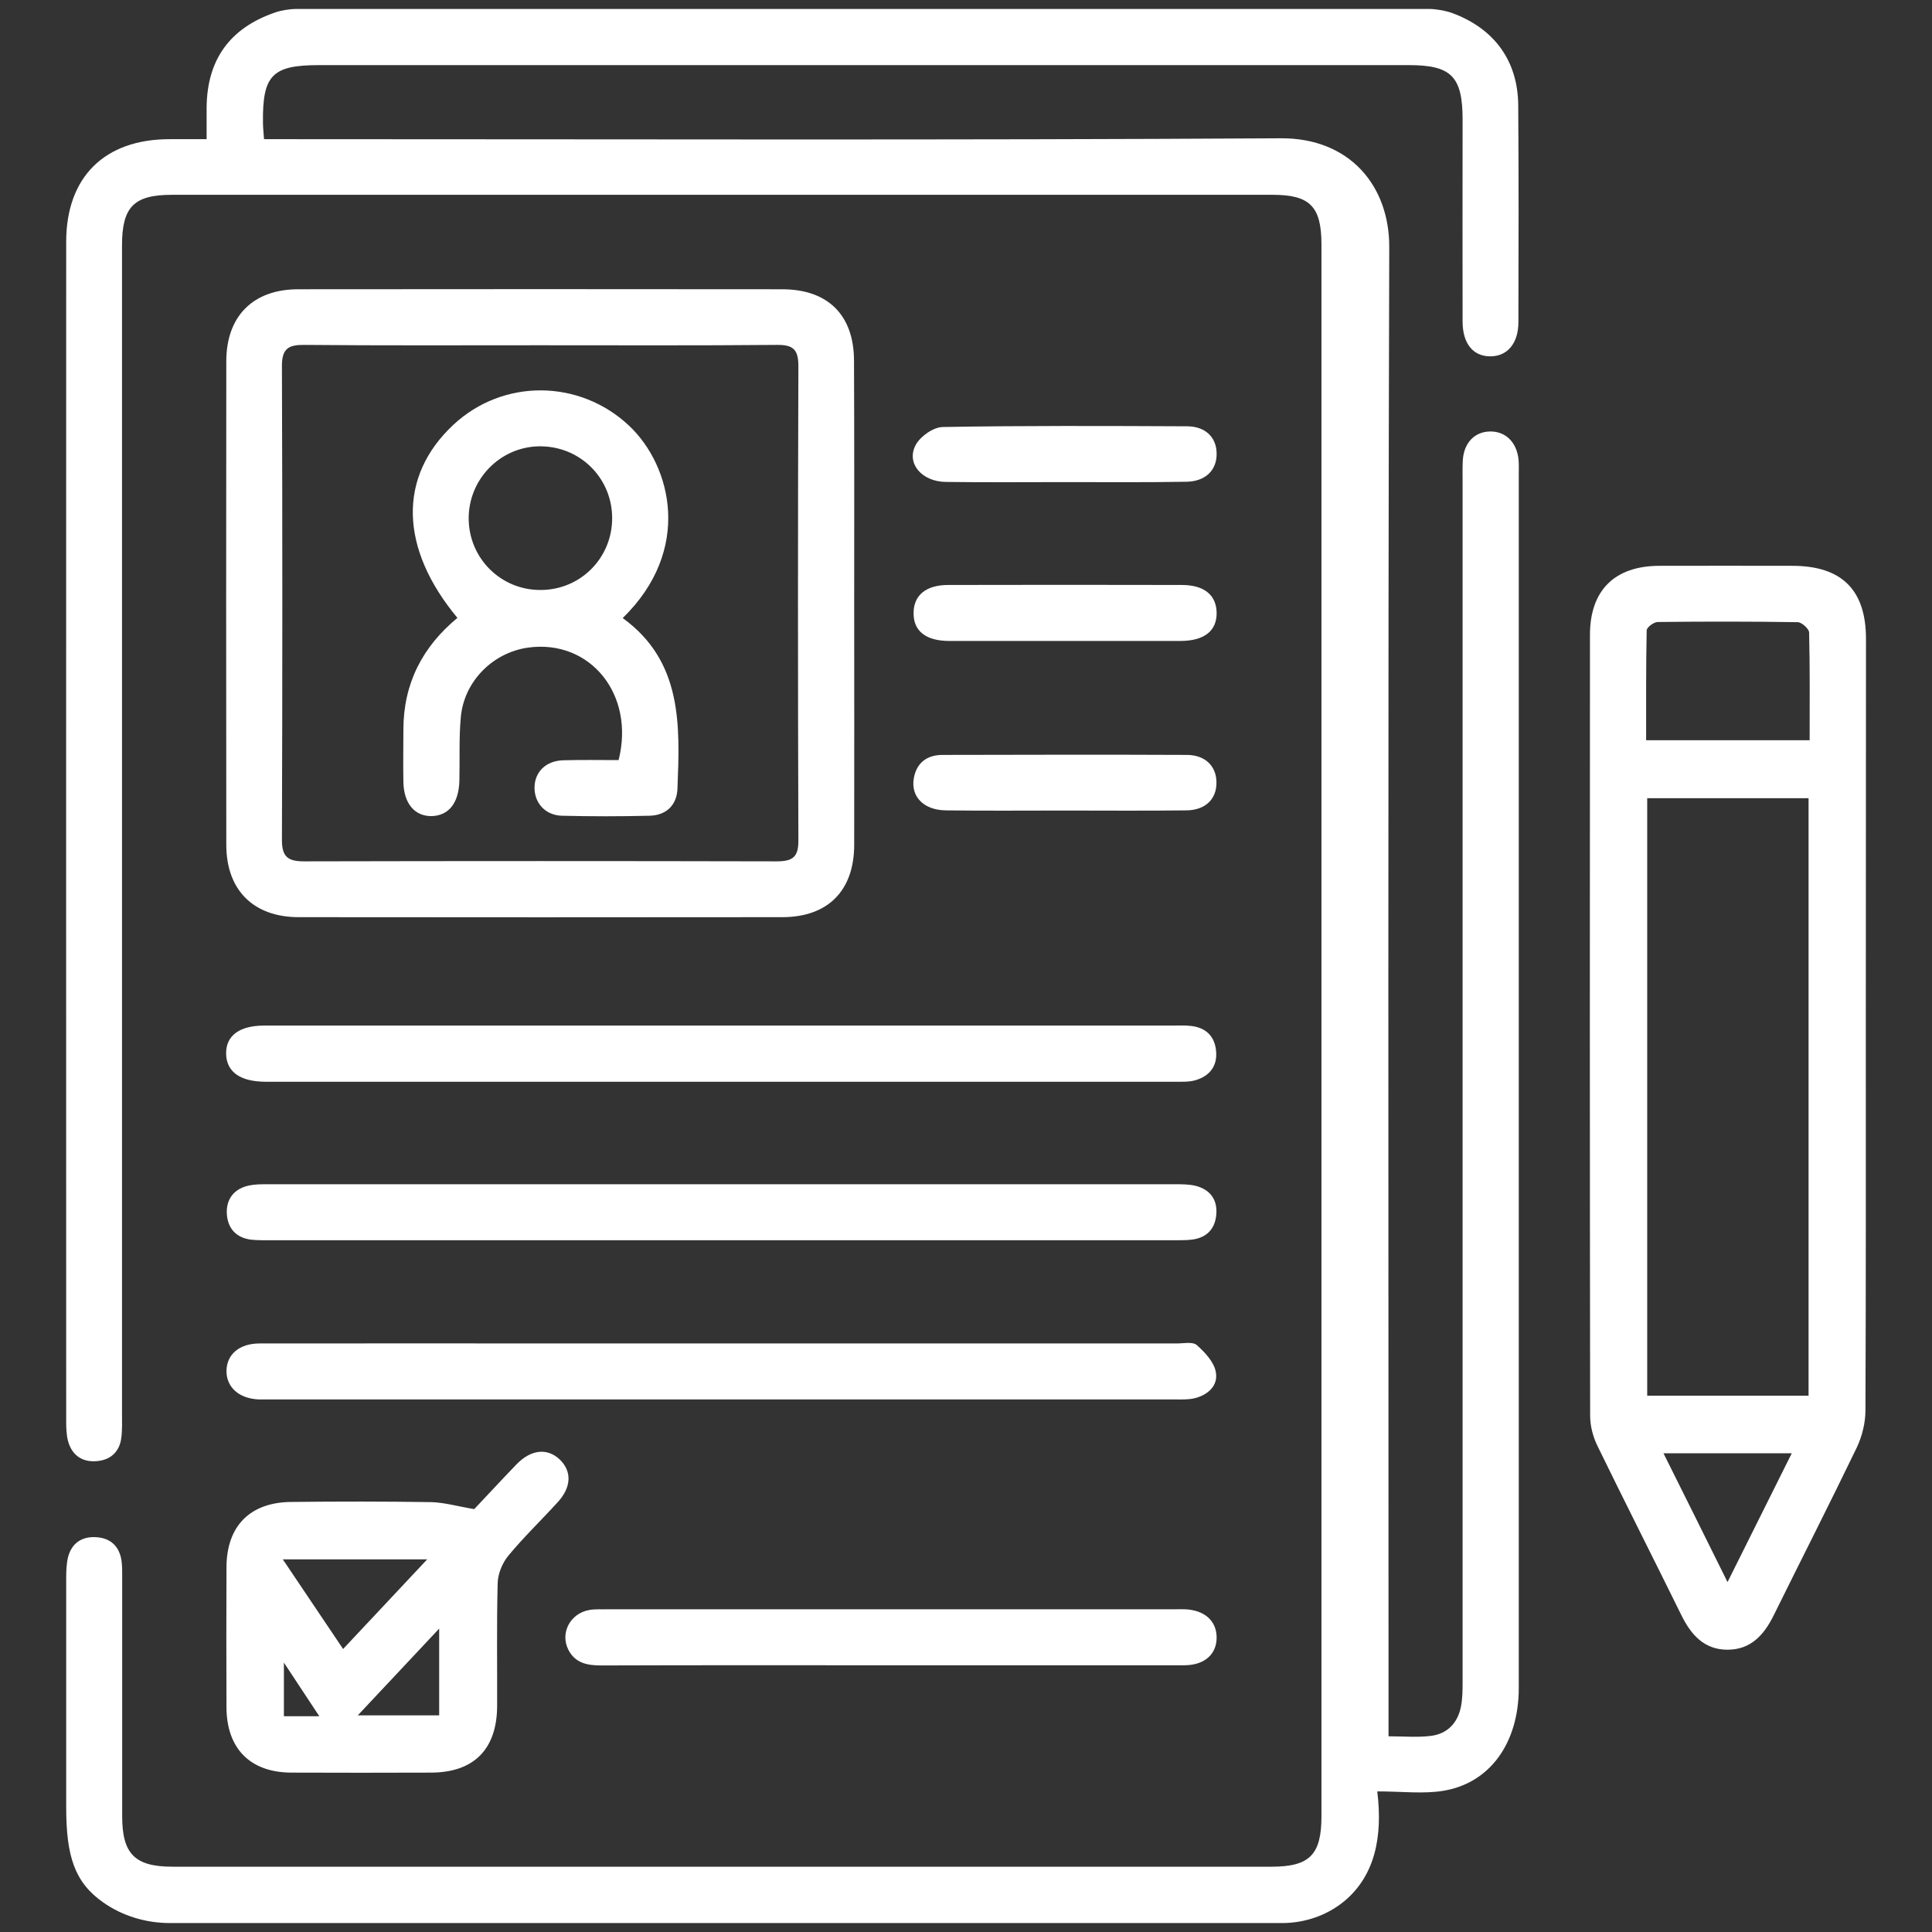 <svg xmlns="http://www.w3.org/2000/svg" xmlns:xlink="http://www.w3.org/1999/xlink" id="Layer_1" x="0px" y="0px" viewBox="0 0 1080 1080" style="enable-background:new 0 0 1080 1080;" xml:space="preserve"><rect x="0" y="0" width="1080" height="1080" fill="#333333" stroke="none"/><style type="text/css">	.st0{display:none;}	.st1{display:inline;fill:#FFFFFF;}	.st2{fill:#FFFFFF;}</style><g id="taxation" class="st0">	<path class="st1" d="M1076,996.9c0,12.2-9.8,22.3-22.1,22.3c-0.1,0-0.2,0-0.3,0c-197.9-0.2-395.9-0.1-593.8-0.2  c-18,0-22.7-4.7-22.7-23.1c0-88.9,0-177.7,0-266.6c0-3.8-0.8-8.8,1.2-11.2c3.9-4.6,9-9.9,14.5-11c7.3-1.5,13.3,3.6,14.9,11.5  c0.9,4.4,0.8,9,0.8,13.5c0,80.5,0,161,0,241.5c0,4.1,0,8.3,0,13.2h576.1c0-4,0-7.8,0-11.5c0-234.2,0-468.3,0-702.5  c0-40.2-23.4-63.9-63.4-63.9c-173.9,0-347.8,0-521.7,0c-3.3,0-6.7,0.3-12.1,0.6c20.7,24.4,21.2,52,21.1,80.2  c-0.3,117.1-0.1,234.2-0.2,351.3c0,4.5,0.1,9.1-0.7,13.5c-1.5,7.9-6.9,11.9-14.8,12c-8,0.1-13.3-4-15-11.8c-0.9-4-0.8-8.3-0.8-12.5  c0-72.5,0-145,0-217.4c0-4.1,0-8.3,0-13.8c-4.5,0-8.2,0-11.9,0c-62.4,0-124.8,0-187.1,0c-55.8,0-94.1-38.1-94.2-93.6  c-0.1-22.7,0-45.3,0-68c0-8.6,3.5-16.2,12.2-16.9c5.4-0.5,12,3.4,16.7,7.1c2.4,1.9,2.3,7.7,2.4,11.8c0.2,23.7-0.3,47.4,0.2,71.1  c0.6,30,23.2,54.3,52.2,57c28.5,2.7,55.2-15.9,61-44.3c2.5-12.4,1.1-25.7,1.8-38.5c1-17.7,0-35.8,3.8-52.9  c7.9-35.7,39.3-61.4,75.6-65.2c6.9-0.7,13.9-1,20.9-1c115.7-0.1,231.4,0,347.1,0c4.1,0,8.3,0,14,0c0-14.6,0-28.4,0-42.2  c0-10.1-0.1-20.2,0-30.3c0.1-7.9-3.6-11.6-11.4-11.4c-2.1,0.1-4.2,0-6.3,0c-180.5,0-361,0-541.5,0c-16.4,0-17.3,0.9-17.3,16.9  c0,20.9,0.1,41.8-0.1,62.7c-0.1,11.6-5.9,18.3-15.4,18.3c-9.6,0-15.7-6.7-15.8-18.1c-0.2-23.7-0.4-47.4,0-71.1  c0.4-23.6,16.9-39.8,40.6-40c29.6-0.3,59.2-0.1,88.9-0.1c154,0,308,0,462.1,0c33,0,47.5,14.6,47.5,48c0,21.9,0,43.8,0,67.3  c4.7,0,8.7,0,12.7,0c60.6,0,121.3,0,181.9,0c53,0,83.6,23.6,97.2,75c0,0,0,0,0,0c0.6,2.1,1.2,4.1,1.2,6.2V996.9z M301,378.9  c46.9,0,91.2,0,135.6,0c0-39.8,1-78.8-0.3-117.8c-1-28.9-25.4-50.4-54.6-51.5c-29.1-1.1-54.6,18.7-58.6,47.1  c-1.9,13-1.6,26.4-1.4,39.6C322.2,325.2,322.7,354.1,301,378.9z"></path>	<path class="st1" d="M5.5,619c0-12.1,9.8-22,21.9-21.8c0.1,0,0.2,0,0.3,0c25.1,0.5,50.2-0.4,75.2,0.6c5.4,0.2,12.5,4.9,15.3,9.7  c2.2,3.7,0.4,12-2.6,15.7c-2.8,3.5-9.7,5.1-14.8,5.3c-20.8,0.6-41.7,0.2-63.2,0.2v45.9h205.1v-45.9c-5.3,0-10.7,0-16.1,0  c-16.8,0-33.6,0.2-50.4-0.1c-7.3-0.1-13.8-5.1-15.6-12.2c-2.2-9.1,3.8-18.4,13.4-18.6c28.9-0.5,57.8-0.6,86.7,0  c9.3,0.2,14,7.5,14.1,18.8c0.2,19.1,0,38.2,0,58.3c4.5,0.2,8.2,0.6,11.9,0.6c21.9,0.1,43.9-0.1,65.8,0.1  c13.9,0.1,19.2,5.3,19.3,18.8c0.1,49.8,0.1,99.6,0,149.5c0,13.6-5.5,19-19,19c-25.4,0.1-50.8,0-77.1,0v46.5c10,0,20.2,0,30.5,0  c19.3,0.1,23.6,4.2,23.6,23.1c0,22.3,0.1,44.6,0,66.9c-0.1,14.2-5.4,19.7-19.5,19.7c-76.6,0.1-153.3,0.1-229.9,0  c-13.9,0-19.3-5.7-19.5-19.9c-0.2-15.3,0-30.7-0.1-46c0-3.7,0-7.5,0-12.4c-11.4,0-21.4-0.5-31.4,0.1c-0.1,0-0.2,0-0.3,0  c-12.9,0.7-23.6-9.7-23.6-22.5v-66c0-11.9,9.9-21.6,21.8-21.1c0.1,0,0.2,0,0.3,0c12.5,0.6,25,0.1,37.5,0.1c12.3,0,24.7,0,36.9,0  V706.8c-24.9,0-48.8-0.3-72.8,0.2c-0.1,0-0.2,0-0.3,0C16,707.2,5.5,696.6,5.5,683.7V619z M339.9,753.2c0-15.6,0-30.3,0-45.6  c-68.6,0-136.5,0-204.9,0c0,15.5,0,30.3,0,45.6C203.3,753.2,271,753.2,339.9,753.2z M92.3,987c69.5,0,137.5,0,205.6,0  c0-15.6,0-30.4,0-46.3c-4.4,0-8.1,0-11.9,0c-26.8,0-53.6,0-80.4,0c-34.4,0-68.9,0-103.3,0c-4.7,0-10.2-1.2-10,6.7  C92.5,960.3,92.3,973.1,92.3,987z M243,863.7c-69.4,0-137.5,0-205.3,0c0,15.6,0,30.4,0,44.8c68.9,0,137,0,205.3,0  C243,893.1,243,878.6,243,863.7z M339.9,831c0-15.7,0-30.2,0-45.2c-68.6,0-136.6,0-204.8,0c0,15.4,0,30.2,0,45.2  C203.7,831,271.5,831,339.9,831z"></path>	<path class="st1" d="M756.2,694.6c-120.2-0.5-217.4-98.1-217.2-217.9c0.2-120,97.7-217,217.9-216.8  c120.7,0.2,217.6,97.8,216.9,218.6C973.1,598.1,875.5,695.1,756.2,694.6z M757,663.3c102.9-0.4,185.6-83.7,185.4-186.6  c-0.2-103-83.2-185.7-186.3-185.5c-102.9,0.3-186,83.6-185.8,186.3C570.7,580,654.7,663.7,757,663.3z"></path>	<path class="st1" d="M756,775c-64.4,0-128.9,0-193.3,0c-3.1,0-6.3,0.2-9.4-0.2c-8.9-1.2-13.9-6.9-14-15.5  c-0.1-8.2,4.9-13.6,13.1-15.3c3.4-0.7,6.9-0.4,10.4-0.4c129.2,0,258.4,0,387.6,0c3.5,0,7.1-0.4,10.4,0.4c8.4,2,13.5,7.3,12.8,16.4  c-0.6,8.5-5.7,13.1-14,14.3c-3.1,0.4-6.3,0.2-9.4,0.2C885.5,775,820.8,775,756,775z"></path>	<path class="st1" d="M756.2,846c-64.4,0-128.9,0-193.3,0c-3.5,0-7,0.3-10.4-0.3c-8.2-1.6-13.1-7-13.1-15.2  c-0.1-8.2,4.7-13.7,12.9-15.4c3-0.6,6.2-0.4,9.4-0.4c129.9,0,259.8,0,389.7,0c3.1,0,6.4-0.3,9.4,0.3c8,1.8,13,6.7,13,15.2  c0.1,8.6-4.8,13.6-12.8,15.4c-3.3,0.7-6.9,0.4-10.4,0.4C885.7,846,820.9,846,756.2,846z"></path>	<path class="st1" d="M702.7,917c-47,0-94,0-140.9,0c-3.1,0-6.3,0.3-9.4-0.3c-8.2-1.7-13.1-7.1-13.1-15.3c0-8.6,5-14.2,13.9-15.6  c2.4-0.4,4.9-0.2,7.3-0.2c95,0,190,0,285,0c2.4,0,4.9-0.2,7.3,0.2c8.7,1.3,13.9,6.4,14,15.3c0.1,9-5.2,14.1-13.8,15.6  c-3,0.5-6.2,0.2-9.4,0.2C796.7,917,749.7,917,702.7,917z"></path>	<path class="st1" d="M685.5,352.4c29.4,0.4,53.4,29.1,51,61c-2.2,29.8-22.7,52.8-48.2,54.3c-35.1,2-62.3-32.7-54.6-69.7  C639.4,370.4,660.3,352,685.5,352.4z M664,407.8c0,17,9.3,28.8,20.9,28.5c11.5-0.3,20.8-12.8,20.2-27.2c-0.1-2.8-0.6-5.6-1.4-8.2  c-2.9-9.1-7.9-16.6-18.6-17c-10.7-0.4-16.2,6.7-19.4,15.9C664.7,403,664.3,406.5,664,407.8z"></path>	<path class="st1" d="M776.8,544.2c0-33.2,24.1-59,54.1-57.8c26.6,1,47.8,24.5,49.7,55c2.1,34.5-24.6,62.7-56.8,60.2  C797.6,599.5,776.9,574.2,776.8,544.2z M808.2,543.5c0.1,15.3,8.9,26.7,20.2,26.9c11.3,0.2,20.5-10.9,20.8-25.4  c0.1-2.4-0.3-4.9-0.8-7.2c-2.2-11.7-10.2-19.8-19.5-19.9c-9.5-0.2-18.4,8.6-20.4,20.4C808.3,540.1,808.3,542.3,808.2,543.5z"></path>	<path class="st1" d="M815.2,377.2c-1.2,3.5-2.1,6.8-3.4,10c-26.2,62.6-52.4,125.1-78.7,187.6c-5.1,12.1-13.2,16.5-22.3,12.4  c-9.2-4.1-11.6-12.3-6.7-23.9c26.5-63.2,52.8-126.5,79.9-189.4c2.3-5.3,9.3-10.3,15-11.9c3.6-1,9.4,4.2,13.5,7.5  C814.1,370.9,814.3,374.4,815.2,377.2z"></path></g><g id="accounting" class="st0">	<path class="st1" d="M436.3,5c8.4,0,16.2,5,19.3,12.9c0.5,1.2,0.8,2.5,1,3.8c1.1,9.3-6.7,14.6-18.6,14.7c-39,0.1-78,0-117,0  c-25.4,0-37.2,11.6-37.2,36.9c0,92.6,0,185.3,0,277.9c0,3.4,0,6.8,0,11.3c5.6-0.4,10-0.8,14.5-1.1c64.7-3.7,128.7-0.6,191.4,17.8  c2.3,0.7,4.8,1.1,6.9,2.2c8.2,4.6,14.7,3.1,22.5-2.4c15-10.3,69.6-9.6,85.2-0.3c17.4,10.4,25.9,30.9,21,50.4  c-4.9,19.1-21.4,32.7-41.5,34.1c-17.8,1.2-17.8,1.2-17.8,18.8c0,13.8,0,27.7,0,42.9c5.6,0,10-0.1,14.4,0c26.6,0.7,46,19.8,46,45.3  c0.1,25.6-18.9,44.6-45.7,45.6c-8,0.3-16-0.1-24,0.2c-17.6,0.5-34.9-0.1-49.8-16.8c0,13.1,0,23,0,32.9c0,9.6,0,19.2,0,30.2  c26.8-22.7,57.1-16.4,85.8-13c21.8,2.6,35.5,25.4,33.5,48.5c-1.9,21.5-20.2,39.2-42.3,40.5c-5.5,0.3-11.1,0-17.2,0v31.4  c5.4,0,10.2-0.1,15,0c23.7,0.6,43,18.5,44.6,41.4c1.8,24.9-14,45.1-38.4,49.1c-1.4,0.2-2.8,0.9-4.1,0.6  c-31.9-7.2-53.4,16.3-78,25.6v63.2c5.4,0.3,9,0.8,12.7,0.8c144.9,0,289.8,0,434.6,0c24.9,0,36.6-11.6,36.6-36.2  c0-55.7,0-111.4,0-167.2c0-3.1-0.3-6.3,0.2-9.4c1.5-8.6,6.5-13.9,15.6-13.8c9,0.1,14,5.3,15.4,14c0.5,3.1,0.2,6.3,0.2,9.4  c0,55,0,110.1,0,165.1c0,44.8-24.9,69.7-69.9,69.8c-87.4,0.1-174.8,0-262.2,0c-56.1,0-112.1,0-168.2,0c-4.1,0-8.2,0-13.2,0  c1.7,38.4-24.9,53.2-53.5,65.6c-35.2,15.3-72.6,21.2-110.4,25.2c-0.6,0.1-1.2,0.1-1.7,0.2c-8.2,1.1-16.5,1.9-24.8,1.9h-1  c-6.5,0-12.6-3.6-15.4-9.4c-1.7-3.5-2.1-7.4-0.2-12.1c3.6-9,11.6-9.3,19.9-10.3c25.5-3,51.1-5.8,76.4-10.4  c23.6-4.4,46.7-11.5,66.7-25.5c5.1-3.5,11-9.5,11.7-14.9c1.7-13.5,0.6-27.4,0.6-39.2c-128.6,47.6-256,47.6-384.5,0  c0,9.5,0.5,20.8-0.2,32.1c-0.6,9.5,3.1,16.6,10.9,20.9c12.5,6.8,25,13.7,38.3,18.5c33,11.8,67.6,15.7,102.3,18.5  c7.7,0.6,13.6,3.7,15.6,11.4c2,7.5-0.5,13.7-7.2,18c-0.2,0.1-0.4,0.3-0.6,0.4c-3.7,1-7,1.8-10.7,2.8c-24-3.8-48.2-6.7-72.1-11.4  c-28.7-5.6-56.8-13.9-81.5-30.5c-17.6-11.9-27.5-27.4-26.6-49.8c1.1-25,0.6-50.1,0.1-75.2c-0.3-15.9,5.1-29.2,17.4-38.4  c11.6-8.7,24.7-15.2,37.2-22.6c2.5-1.5,5.4-2.5,6.2-2.9c-2.6-42.1-3.1-82.5,0.2-122.3c-11.9-6.5-24.5-12.4-36-20.1  c-17-11.3-26.1-26.9-25.1-48.4c1.1-23.3,1.2-46.7,0-69.9c-1.3-23.7,9.3-40,28.1-52.1c7.3-4.7,14.9-9.3,22.9-12.2  c7-2.6,8.4-6.5,8.3-13.2c-0.4-18.1,0.6-36.2-0.3-54.3c-1.1-22.2,7.9-39.4,26.4-49.7c18.3-10.3,38-18.4,57.9-25.4  c15.9-5.6,32.8-8,49.9-11.9c0-4.4,0-8.6,0-12.7c0-94.6-0.1-189.2,0-283.9c0-29.6,20.8-53.5,49-62.3c0.1,0,0.1,0,0.2-0.1  c2.7-1,5.5-1.5,8.3-1.5C352,5,394.1,5,436.3,5z M342.8,496.1c50.9-1.2,102.3-4.6,151.1-23.1c12.1-4.6,23.7-11.6,34.3-19.2  c8.9-6.5,8.8-14.2-0.2-20.7c-10-7.3-21-13.7-32.4-18.3c-35.2-14.1-72.3-19.7-109.9-22C323.2,389,261,391,200.9,410.6  c-15.6,5.1-30.3,13.5-44.2,22.5c-9.6,6.2-9.5,14.1-0.6,20.4c10.9,7.8,22.8,14.8,35.2,19.6C239.9,491.5,290.8,494.9,342.8,496.1z   M534.4,492.1c-128.8,47.8-256.2,47.8-384.7-0.2c0,7,1,15.4-0.2,23.4c-2.9,19.3,6.9,30,22.9,37.3c3.2,1.4,6.2,3.1,9.4,4.4  c33,14.1,67.8,20.2,103.2,23.6c61.7,5.8,123.2,3.8,183.3-12c18.9-5,36.8-14.1,54.4-22.9c5.2-2.6,10.3-10.2,11.1-16.1  C535.6,516.9,534.4,503.9,534.4,492.1z M149.7,788.1c0,9.8,0.5,20.9-0.1,32c-0.5,9.5,2.9,16.8,10.9,20.9  c14.4,7.4,28.9,15.9,44.3,20.3c81.6,23.3,164.3,23.7,246.9,7.1c22.8-4.6,44.8-14.4,66.5-23.5c6.5-2.7,14.2-10.4,15.3-16.8  c2.4-13.3,0.7-27.4,0.7-39.7C405.7,835.9,278.5,835.9,149.7,788.1z M90.8,623.2c0,9.2,0.7,20-0.2,30.6c-1,11.4,3.8,19.2,13,24  c13.6,6.9,27.2,14.4,41.7,18.5c81.9,23.4,165,23.8,247.9,7c23.1-4.7,45.3-15,67.2-24.3c6.2-2.6,13.1-10.3,14.2-16.5  c2.2-13.3,0.7-27.3,0.7-39.2C346.8,670.9,219.7,671.1,90.8,623.2z M282.6,958.5c31.5-3.1,63.1-5,94.4-9.5  c28.6-4,56.7-11.1,81.9-26.4c5.8-3.5,10.6-8.9,15-14.1c1.4-1.7,1.2-6.4-0.2-8.4c-1.2-1.8-5.4-2.7-7.9-2.2  c-67,14.7-134.6,16.2-202.4,7.7c-39.5-4.9-78.2-13.1-113.2-33.4c-1.9-1.1-5-2.3-6.7-1.5c-15.3,7.2-31.2,13.7-45.3,22.8  c-10.7,6.9-10.2,15.1,0.6,22.6c10.8,7.4,22.5,14,34.8,18.5C181.5,952.2,231.7,956.4,282.6,958.5z M341.6,791.5  c6.6,0,13.2,0.2,19.8,0c45-1.4,89.6-6.1,132.1-22.2c12.7-4.8,24.4-12.9,35.8-20.5c6.3-4.2,6.9-11,1.2-17.1  c-12.9-13.7-29.8-20.9-47.4-24.7c-6.5-1.4-14.8,5.2-22.3,8.3c-2.3,0.9-4.5,1.9-6.7,2.9c-41.3,17.2-84.9,23.7-129.1,26.5  c-55.4,3.5-110.6,0.9-165-11.3c-2.5-0.6-7.1,0.1-8,1.7c-1.4,2.5-1.5,7-0.2,9.4c2.1,3.8,5.5,7.5,9.3,9.6  c10.2,5.8,20.6,11.8,31.6,15.8C240.7,787.4,290.9,791.3,341.6,791.5z M121.8,548.8c-4.8,2.5-9.2,4.6-13.4,7.1  c-3.3,1.9-6.5,4.1-9.4,6.6c-10.7,9.1-11.6,16.8,0.2,24.2c14.3,8.9,29.7,17,45.7,22c62.7,19.4,127.3,21.5,192.2,15.8  c23.7-2.1,47.3-6.7,70.9-10.1c-2.3-2.4-4.3-2.6-6.2-2.4c-66,6.1-131.4,3.6-195.7-13.4C174,590,142.7,579.1,121.8,548.8z M525.1,688  c8.9,6.2,13.8,10.3,19.2,13.1c5.2,2.7,11,4.8,16.8,5.8c5.7,1,11.8,0.3,17.7,0.2c10.1-0.3,15.9-5.3,16.1-13.8  c0.2-8.5-5.5-14.4-15.3-14.7c-12.1-0.4-24.4-0.9-36.4,0.3C537.6,679.5,532.5,684.1,525.1,688z M531.7,579.5  c1.8,1.3,3.6,3.8,5.5,3.8c16.3,0.3,32.7,1.4,48.7-0.3c10-1.1,13.2-19.3,4.1-22.7c-10.2-3.8-23.5-4.9-33.6-1.7  C547,561.7,540.1,572,531.7,579.5z M545.6,404.1c-0.4,0.8-0.9,1.6-1.3,2.4c3.1,2.6,6.6,4.9,9.3,7.8c2.8,3,5.2,6.5,7.3,10.1  c5.7,9.8,24.8,11,31.5,1.7c6-8.4,1.5-20.9-8.8-21.7C571,403.3,558.3,404.1,545.6,404.1z M566.5,829.6c10.5,0.3,20.9,3,26.3-7.3  c2-3.8,1.8-10.7-0.4-14.4c-5.9-10-16.2-6.2-25.9-6.2C566.5,811,566.5,819.8,566.5,829.6z"></path>	<path class="st1" d="M962.4,5c4.7,0,9.2,0.9,13.7,2.4c0,0,0,0,0.1,0c27.8,9.2,44.6,31.8,44.7,61.2c0.1,74.5,0,149,0.1,223.5  c0,121.8,0,243.7,0,365.5c0,3.5,0.2,7-0.1,10.4c-0.7,9-7.1,15.3-15.4,15.3c-8.2,0.1-14.8-6.2-15.7-15.1c-0.3-3.5-0.1-7-0.1-10.4  c0-193.9,0-387.8,0-581.7c0-29.2-10.5-39.8-39.3-39.8c-143.8,0-287.5,0-431.3,0c-15.6,0-24.2-8.1-20.3-19.9c0.3-0.8,0.6-1.6,1-2.3  C502.8,8.4,509,5,515.6,5C664.5,5,813.5,5,962.4,5z"></path>	<path class="st1" d="M636,303.2c-89.5,0-179,0-268.5,0c-20.8,0-24.6-3.8-24.6-24.2c0-46,0-91.9,0-137.9c0-19.5,3.9-23.5,22.9-23.5  c180.7,0,361.4,0,542.2,0c18.2,0,22.7,4.5,22.7,22.8c0,46.7,0,93.3,0,140c0,17.9-4.9,22.7-23.1,22.7  C817.1,303.2,726.5,303.2,636,303.2z M898.8,149.5c-174.9,0-349.1,0-523.9,0c0,40.7,0,80.9,0,121.6c174.9,0,349.1,0,523.9,0  C898.8,230.6,898.8,190.7,898.8,149.5z"></path>	<path class="st1" d="M712.3,738.5c-6.6,0-13.2,0.1-19.8,0c-24.6-0.6-44.1-19-45.6-42.9c-1.4-23.9,15.6-45.3,40.1-47.7  c16.5-1.6,33.5-1.6,50,0.1c25.2,2.6,41.2,23.6,39.6,48.9c-1.5,23.2-21,41.1-45.5,41.6C724.8,738.6,718.5,738.5,712.3,738.5z   M712.3,707.1c6.2,0,12.5,0.3,18.7-0.1c8.4-0.5,13.7-4.9,14.2-13.6c0.4-8.8-4.8-14.2-13-14.6c-13.5-0.8-27.1-0.7-40.6,0  c-8.3,0.4-13.6,5.9-13.2,14.5c0.3,8.4,5.6,13.3,14.1,13.7C699.1,707.4,705.7,707.1,712.3,707.1z"></path>	<path class="st1" d="M712,861.8c-9.4-0.6-18.9-0.4-28.1-1.9c-22.5-3.8-38.4-24.5-37-47.3c1.4-23,20.4-41.9,43.5-42.6  c14.3-0.4,28.5-0.4,42.8,0c22.9,0.7,41.9,19.1,43.4,41.5c1.6,24.1-13.5,44.5-36.5,48.4C730.8,861.5,721.3,861.2,712,861.8z   M712.5,801.2c-6.6,0-13.2-0.2-19.8,0.1c-8.5,0.3-13.8,5.1-14.3,13.5c-0.5,8.5,4.7,14.2,13,14.7c13.5,0.8,27.1,0.8,40.5,0.1  c8.2-0.4,13.5-5.6,13.2-14.4c-0.4-9.3-6.1-13.5-14.9-13.8C724.3,801.1,718.4,801.2,712.5,801.2z"></path>	<path class="st1" d="M861.7,739.4c-10.7-1-21.7-0.6-32-3.2c-20.2-5.1-33.4-24.7-32.4-45.6c0.9-20.7,16.1-39.7,36.9-41.9  c18.5-2,37.6-2.1,56.1,0c23.3,2.7,38.2,23.9,36.7,48.1c-1.4,22-19.7,40.3-42.2,41.6c-7.6,0.5-15.3,0.1-23,0.1  C861.8,738.8,861.7,739.1,861.7,739.4z M862.3,707.1c6.6,0,13.2,0.4,19.8-0.1c7.9-0.6,13-5,13.5-13.1c0.6-8.8-4.4-14.4-12.6-14.9  c-13.8-0.8-27.7-0.8-41.6,0c-7.8,0.4-12.8,5.9-12.6,14c0.2,8.5,5.3,13.4,13.8,14.1C849.1,707.5,855.7,707.1,862.3,707.1z"></path>	<path class="st1" d="M862.1,769.9c7,0,13.9-0.2,20.9,0c23,0.7,42.3,18.7,43.9,41c1.9,25-13.6,46.4-38,49.1c-17.5,1.9-35.5,1.9-53,0  c-23.9-2.5-40.2-24.1-38.6-47.8c1.6-23.4,21-41.7,45-42.3C848.9,769.8,855.5,769.9,862.1,769.9z M861.8,829.8  c6.6,0,13.2,0.5,19.8-0.1c8.6-0.8,14.4-5.5,14-14.9c-0.5-9.2-6.3-13.4-15.2-13.5c-12.1-0.1-24.3-0.1-36.4,0  c-9,0.1-14.7,4.8-15.1,13.8c-0.3,9.1,5.6,13.9,14.3,14.7C849.3,830.2,855.6,829.8,861.8,829.8z"></path>	<path class="st1" d="M862,372.5c7,0,13.9-0.2,20.9,0c24.5,0.7,43.6,19.7,44.2,43.7c0.6,25.1-17.3,45.4-42.1,46.7  c-15.3,0.8-30.6,0.8-45.9,0c-24.1-1.3-42.3-22-41.8-46.1c0.5-24.1,19.6-43.5,43.8-44.3C848.1,372.3,855,372.5,862,372.5z   M863,403.9c-6.9,0-13.9-0.3-20.8,0.1c-8.2,0.4-13,5.3-13.3,13.2c-0.4,8.4,4.3,14.2,13,14.5c13.8,0.5,27.7,0.6,41.6-0.1  c8.1-0.4,12.4-6,12.2-14c-0.2-8.1-4.8-12.9-12.9-13.5C876.2,403.5,869.5,403.9,863,403.9z"></path>	<path class="st1" d="M711.9,372.5c7,0,13.9-0.2,20.9,0c24.4,0.7,43.4,19.9,43.9,44.1c0.5,25-17.5,45.2-42.4,46.4  c-14.9,0.8-29.9,0.7-44.8,0c-24.7-1.2-43.3-22-42.6-46.5c0.7-24.1,19.9-43.2,44.2-44C698,372.3,704.9,372.5,711.9,372.5z   M712.6,403.9C712.6,403.9,712.6,403.9,712.6,403.9c-7.3,0-14.6-0.4-21.8,0.2c-7.6,0.6-12,5.7-12.4,13c-0.4,7.9,3.8,13.9,11.9,14.4  c14.2,0.7,28.4,0.7,42.6,0.1c8.1-0.3,12.4-5.9,12.3-14c-0.1-8.1-4.7-13-12.8-13.6C725.8,403.5,719.2,403.9,712.6,403.9z"></path>	<path class="st1" d="M711.3,615.7c-7,0-13.9,0.3-20.9-0.1c-25-1.4-43.8-21.1-43.7-45.6c0.1-24.5,19.2-44.2,44.2-45  c14.2-0.5,28.5-0.5,42.8,0.1c24.4,1,42.8,20.6,42.9,45c0.1,24.4-18,44-42.4,45.5C726.7,616.1,719,615.7,711.3,615.7  C711.3,615.7,711.3,615.7,711.3,615.7z M711.8,584.3c6.6,0,13.2,0.2,19.7-0.1c8.6-0.4,13.6-5.2,13.6-13.8c0-8.6-4.9-13.7-13.5-14  c-13.2-0.4-26.3-0.3-39.5,0c-8.6,0.2-13.7,5.5-13.8,13.8c0,8.3,4.9,13.6,13.6,14C698.6,584.6,705.2,584.3,711.8,584.3z"></path>	<path class="st1" d="M862,615.6c-7.3,0-14.6,0.4-21.9-0.1c-24.8-1.5-43.3-21.7-42.8-46.3c0.5-24,19.4-43.4,43.9-44.2  c14.2-0.5,28.5-0.5,42.8,0c24.5,1,43,20.5,43.2,44.7c0.2,24.5-17.8,44.1-42.2,45.7C877.3,616.1,869.6,615.6,862,615.6z M862,584.3  c6.9,0,13.9,0.4,20.8-0.1c8.1-0.6,12.7-5.5,12.8-13.6c0.1-8.1-4.2-13.6-12.3-13.9c-13.8-0.6-27.7-0.5-41.6-0.1  c-8.1,0.3-12.8,5.7-12.9,13.6c-0.1,8.4,4.8,13.6,13.4,14.1C848.8,584.6,855.4,584.3,862,584.3z"></path>	<path class="st1" d="M175.8,266.2c8,0,16-0.1,23.9,0c10.6,0.2,17.2,6.1,17.5,15.2c0.2,9.1-6.4,15.8-16.7,16c-17,0.3-34,0.3-51,0  c-10.1-0.2-17-7.4-16.5-16.3c0.4-8.6,7-14.6,16.8-14.9C158.5,266,167.1,266.2,175.8,266.2z"></path>	<path class="st1" d="M174.8,345.9c-8.7,0-17.3,0.3-26-0.1c-9.1-0.4-15.4-6.5-15.8-14.7c-0.4-8.4,6.1-16,15.5-16.3  c17.7-0.5,35.4-0.5,53,0c9.6,0.2,15.9,7.3,15.7,15.9c-0.2,8.9-6.4,14.8-16.4,15.1C192.2,346.1,183.5,345.9,174.8,345.9z"></path>	<path class="st1" d="M217.2,228.3c-0.3,8.9-7.6,15.5-16.5,15c-8.5-0.5-14.7-7.4-14.5-16c0.2-8.3,7.2-15.2,15.4-15.2  C210.2,212.2,217.5,219.7,217.2,228.3z"></path></g><g id="registration">	<path class="st2" d="M798.9,5c3.7,0,9.4,1,12.9,2.3l0,0c23.4,8.6,36.7,26.6,36.9,51.5c0.3,40.4,0.2,80.8,0.1,121.2  c0,12.1-6.3,19.3-15.9,19.2c-9.5-0.1-15.3-7.2-15.3-19.5c-0.1-37.6,0-75.2,0-112.8c0-24.2-6.3-30.5-30.1-30.5  c-203,0-406.1,0-609.1,0c-26.2,0-31.7,5.6-31.4,32c0,2.7,0.3,5.4,0.6,9.4c4.8,0,9.2,0,13.6,0c184.9,0,369.9,0.6,554.8-0.5  c38.6-0.2,60.7,26.7,60.6,60.8c-0.8,272.7-0.4,545.4-0.4,818.1c0,4.5,0,8.9,0,14.4c8.3,0,15.9,0.7,23.4-0.2c9.2-1,15.1-7,17-16  c1-4.7,1-9.7,1-14.5c0-223.6,0-447.2,0-670.8c0-3.8-0.1-7.7,0.1-11.5c0.5-9.9,6.5-16.3,15.3-16.4c8.7-0.1,15,6.1,15.9,16  c0.2,2.4,0.1,4.9,0.1,7.3c0,226.4,0,452.7,0,679.1c0,30.7-16.1,53.3-42.4,57.5c-11.2,1.8-22.9,0.3-36.7,0.3  c3.2,25.9-1.6,47.1-18.1,61.1c-9.8,8.2-22.3,12.5-35.1,12.5H95c-13.3,0-26.5-3.9-37.4-11.6c-15.9-11.2-20.6-25.7-20.6-53.3  c0-42.5,0-85,0-127.5c0-4.1,0.1-8.5,1.1-12.4c2.1-7.7,7.8-11.4,15.7-10.9c8,0.5,12.8,5,14.1,12.9c0.5,3.4,0.4,6.9,0.4,10.4  c0,44.2,0,88.5,0,132.7c0,21.1,7.1,28.2,28.2,28.2c204.8,0,409.6,0,614.3,0c21.3,0,27.9-6.7,27.9-28.2c0-292.9,0-585.8,0-878.7  c0-21.1-6.4-27.7-27.2-27.7c-205.1,0-410.3,0-615.4,0c-21.2,0-27.9,6.7-27.9,28.3c0,217.7,0,435.3,0,653c0,4.5,0.2,9.1-0.4,13.6  c-1,8.1-6.4,12.5-14,13c-7.7,0.6-13.5-3.2-15.7-11c-1-3.6-1.1-7.6-1.1-11.3c0-219.8-0.1-439.5,0-659.3C37,99,58.4,77.8,94.8,77.8  c6.5,0,13.1,0,20.7,0c0-6.6,0-12.1,0-17.6c0.2-26.9,13-44.6,38.5-53.3l0,0c3.1-1.1,8.3-1.9,11.5-1.9C376.7,5,587.8,5,798.9,5z"></path>	<path class="st2" d="M477.5,337.5c0,44.9,0.1,89.8,0,134.7c0,25.6-14.6,40.4-40,40.5c-90.2,0.1-180.3,0.1-270.5,0  c-25.3,0-40.4-15.1-40.5-40.2c-0.1-90.2-0.1-180.3,0-270.5c0-25.3,15-40.3,40.2-40.3c90.2-0.1,180.3-0.1,270.5,0  c25.7,0,40.2,14.5,40.2,40.1C477.6,247,477.5,292.3,477.5,337.5z M301.7,193c-43.9,0-87.7,0.2-131.6-0.2c-8.7-0.1-12.5,2-12.5,11.6  c0.3,88.4,0.3,176.8,0,265.2c0,9.3,3.3,11.9,12.3,11.9c88.1-0.2,176.1-0.2,264.2,0c8.8,0,12.3-2.2,12.2-11.7  c-0.3-88.4-0.3-176.8,0-265.2c0-9.3-3-11.9-12-11.8C390.1,193.2,345.9,193,301.7,193z"></path>	<path class="st2" d="M265.1,843.6c7.5-7.9,15.5-16.6,23.7-25.1c8-8.2,17-9.2,23.9-2.8c7,6.5,6.9,15.5-0.9,24  c-9.1,10-19,19.5-27.6,29.9c-3.4,4.1-5.9,10.2-6,15.5c-0.6,23-0.2,45.9-0.3,68.9c-0.2,23.9-13.1,36.8-36.8,36.9  c-26.1,0.1-52.2,0.1-78.3,0c-22.9-0.1-36.1-13.4-36.2-36.5c-0.1-26.1-0.1-52.2,0-78.3c0.1-23,13.1-36.3,36.2-36.5  c26.1-0.3,52.2-0.3,78.3,0.1C248.5,839.9,256,842.1,265.1,843.6z M158.1,871.7c11.5,17.1,22.3,33.2,33.7,50.1  c15.9-17,30.9-33,47-50.1C210.4,871.7,184.6,871.7,158.1,871.7z M200,958.9c16.5,0,31,0,45.5,0c0-16,0-31.1,0-48.5  C229.7,927.3,215.4,942.5,200,958.9z M178.5,959.4c-6.9-10.4-12.8-19.4-19.8-30c0,11.7,0,20.7,0,30  C165.2,959.4,170.7,959.4,178.5,959.4z"></path>	<path class="st2" d="M403,751c84.9,0,169.9,0,254.8,0c3.8,0,8.9-1.1,11.2,0.9c4.5,4,9.5,9.3,10.6,14.8c1.6,7.6-4.1,13-11.7,14.9  c-3.6,0.9-7.6,0.7-11.4,0.7c-168.8,0-337.6,0-506.4,0c-1.7,0-3.5,0-5.2,0c-11.2-0.4-18.3-6.7-18.3-15.9c0.1-9.3,7.2-15.4,18.5-15.4  c59.9-0.1,119.7,0,179.6,0C350.8,751,376.9,751,403,751z"></path>	<path class="st2" d="M403.7,573.3c83.9,0,167.8,0,251.6,0c3.5,0,7-0.2,10.4,0.2c8.4,0.9,13.4,5.8,14.1,14.1  c0.8,8.4-3.7,14-11.7,16.3c-3.6,1-7.6,0.8-11.4,0.8c-168.8,0-337.6,0-506.4,0c-0.7,0-1.4,0-2.1,0c-13.9-0.1-21.6-5.5-21.8-15.6  c-0.2-10.1,7.4-15.8,21.3-15.8C233.2,573.3,318.5,573.3,403.7,573.3z"></path>	<path class="st2" d="M402.6,693.3c-83.5,0-167,0-250.6,0c-3.8,0-7.7,0.1-11.5-0.3c-8.6-1-13.3-6.5-13.7-14.6  c-0.4-8.2,4.1-13.9,12.4-15.7c3.3-0.7,6.9-0.7,10.4-0.7c169.1,0,338.3,0,507.4,0c3.8,0,7.7,0,11.4,0.9c8.2,2.1,12.3,7.9,11.5,16.2  c-0.7,7.8-5.3,12.7-13.2,13.8c-3.8,0.5-7.6,0.4-11.5,0.4C571,693.3,486.8,693.3,402.6,693.3z"></path>	<path class="st2" d="M497.1,930.9c-53.6,0-107.3-0.1-160.9,0.1c-7.8,0-14.6-1.2-18.5-8.8c-4.7-9.3,1-20.3,11.7-22.2  c3.4-0.6,6.9-0.3,10.4-0.4c105.5,0,211,0,316.5,0c2.1,0,4.2-0.1,6.3,0c10.6,0.5,17.3,6.3,17.5,15.4c0.2,9.6-6.6,15.8-17.9,15.9  C607.2,930.9,552.1,930.9,497.1,930.9z"></path>	<path class="st2" d="M595.4,358.3c-21.6,0-43.2,0-64.7,0c-13.2,0-20.2-5.6-20-15.8c0.1-9.8,7-15.5,19.4-15.5  c43.5-0.1,87-0.1,130.5,0c12.5,0,19.3,5.6,19.5,15.4c0.2,10.2-6.8,15.8-20,15.9C638.5,358.3,617,358.3,595.4,358.3z"></path>	<path class="st2" d="M595.4,269.5c-22.3,0-44.5,0.2-66.8-0.1c-13.4-0.2-22.2-10.5-16.7-20.7c2.6-4.8,9.8-9.9,15.1-10  c45.6-0.8,91.1-0.6,136.7-0.4c10.3,0.1,16.3,6.3,16.4,15.1c0.2,9.3-6.1,15.7-16.8,15.9C640.6,269.7,618,269.5,595.4,269.5z"></path>	<path class="st2" d="M595.4,453.1c-22.3,0-44.5,0.2-66.8-0.1c-12.2-0.2-19.5-7.6-17.8-17.8c1.5-8.9,7.5-13.2,16.1-13.2  c45.6-0.1,91.1-0.2,136.7,0c10.2,0.1,16.3,6.3,16.4,15.2c0.2,9.3-6,15.7-16.8,15.8C640.6,453.3,618,453.1,595.4,453.1  C595.4,453.1,595.4,453.1,595.4,453.1z"></path>	<path class="st2" d="M1043,573.2c0,71.7,0.1,143.5-0.2,215.2c0,7-1.9,14.6-4.9,20.9c-15.1,31.3-30.9,62.3-46.3,93.5  c-5.4,11-12.8,19.4-25.9,19.4c-13.2,0-20.5-8.5-25.9-19.5c-15.5-31.5-31.4-62.8-46.8-94.4c-2.5-5.1-4.1-11.2-4.1-16.8  c-0.2-145.5-0.2-291.1-0.1-436.6c0-24.9,13.8-38.6,38.9-38.6c24.7-0.1,49.4,0,74.2,0c27.6,0,41.2,13.4,41.2,40.9  C1043.1,429.1,1043,501.2,1043,573.2z M1011,780.2c0-112,0-222.8,0-334c-30.4,0-60.1,0-90.2,0c0,111.6,0,222.7,0,334  C951.1,780.2,980.6,780.2,1011,780.2z M1011.6,413.8c0-20.8,0.2-40.6-0.3-60.3c-0.1-2-4.1-5.7-6.4-5.7c-26.1-0.4-52.1-0.4-78.2-0.1  c-2.2,0-6.2,3-6.2,4.7c-0.4,20.3-0.3,40.7-0.3,61.4C951.1,413.8,980.5,413.8,1011.6,413.8z M965.7,884.4c12.4-24.9,23.9-48,35.9-72  c-24.5,0-47.2,0-71.7,0C941.8,836.3,953.2,859.1,965.7,884.4z"></path>	<path class="st2" d="M348.1,345.5c33.5,24.3,32,60,30.6,95.5c-0.4,9.2-6.4,14.8-15.6,15c-16.3,0.4-32.7,0.4-49.1,0  c-9.1-0.3-15.1-7-15.2-15.4c-0.1-8.9,6.2-15.3,16-15.6c10.4-0.3,20.8-0.1,31-0.1c9.3-36.7-15.9-67.6-50.5-62.9  c-19.7,2.7-35.9,18.8-37.7,38.9c-1.1,11.7-0.5,23.6-0.8,35.5c-0.3,12.4-5.9,19.5-15.4,19.8c-9.5,0.2-15.7-7-15.9-19.1  c-0.2-9.7,0-19.5,0-29.2c0-25.7,10.6-46.3,30.2-62.5c-32.5-39.1-33.2-79-2.3-107.9c27.8-26,70.7-25.6,98.4,0.6  C375.4,260.5,387.2,307.4,348.1,345.5z M342.2,289.3c-0.2-22.5-18.4-40.2-41-39.8c-21.8,0.4-39.4,18.6-39.2,40.6  c0.2,22,17.9,39.7,40,39.7C324.5,329.9,342.4,311.8,342.2,289.3z"></path></g><g id="it" class="st0">	<path class="st1" d="M380.1,611.3c11.4,0,22.1,0.3,32.7-0.2c3-0.1,7.7-2.1,8.5-4.4c7.7-21.6,14.7-43.4,22.5-66.7  c-5.2,0-9.1,0-13.1,0c-56.8,0-113.7,0-170.5,0c-37.2,0-59.1-21.7-59.1-58.6c0-139.3,0-278.6,0-417.9c0-36.3,22-58.4,58.2-58.4  c187.2,0,374.5,0,561.7,0c35.6,0,57.7,22.1,57.7,57.7c0.1,139.7,0,279.4,0,419c0,36.3-22,58.1-58.4,58.2c-56.8,0.1-113.7,0-170.5,0  c-4.1,0-8.1,0-13.7,0c7.7,23.1,14.8,45.2,22.5,67.2c0.7,2,5,3.9,7.8,4c10.7,0.5,21.5,0.2,33.1,0.2c0,11.7,0,22.9,0,34.9  c-106.2,0-212.6,0-319.5,0C380.1,635,380.1,624,380.1,611.3z M236.9,432.2c202.8,0,404.2,0,606.3,0c0-4.4,0-8.1,0-11.7  c0-118.1,0-236.2,0-354.3c0-20.4-5.2-25.6-25.7-25.6c-184.9,0-369.9,0-554.8,0c-20.6,0-25.8,5.1-25.8,25.4c0,118.1,0,236.2,0,354.3  C236.9,424,236.9,427.7,236.9,432.2z M237.8,469.1c-3.4,25.3,0.2,35.6,30.2,35.5c182.3-0.6,364.6-0.3,546.9-0.3  c3.7,0,7.5,0.3,11.1-0.1c10.3-1.1,16.2-7,17-17.3c0.5-5.8,0.1-11.6,0.1-17.8C640.8,469.1,439.6,469.1,237.8,469.1z M458.1,610.7  c55.5,0,109.2,0,163.9,0c-7.5-22.6-14.6-44.5-22.2-66.1c-0.8-2.2-4.9-4.4-7.4-4.4c-34.9-0.3-69.8-0.3-104.7,0  c-2.6,0-6.6,2.3-7.4,4.5C472.6,566.3,465.6,588.1,458.1,610.7z"></path>	<path class="st1" d="M397.4,967.7c12.1,0,23.1,0,33.8,0c0,22.9,2.3,45.2-0.6,66.8c-3.3,23.7-25.3,40.2-49.4,40.2  c-108,0.3-216.1,0.3-324.1,0c-26.8-0.1-49.6-21.2-51.5-47.7c-1.3-19.1-0.3-38.5-0.3-58.9c11.8,0,23,0,35.4,0c0-5.2,0-9.2,0-13.1  c0-59.4,0-118.8,0-178.2c0-36.4,21.9-58.5,58-58.5c80.2-0.1,160.4-0.1,240.6,0c36.2,0,58,22,58.1,58.4c0.1,59.4,0,118.8,0,178.2  C397.4,958.9,397.4,962.9,397.4,967.7z M76.4,967.2c95.9,0,190.3,0,285.3,0c0-65.7,0.2-130.6-0.1-195.5c-0.1-12-8-17.6-22.3-17.6  c-80.2,0-160.4-0.1-240.5,0c-16,0-22.2,6.2-22.3,22.2c-0.1,28.2,0,56.4,0,84.6C76.4,896,76.4,931.2,76.4,967.2z M397.3,1004.4  c-119.7,0-237.8,0-356,0c-2.4,30.5,1.5,34.9,30.8,34.9c99.1,0,198.2,0,297.2,0c3.3,0,6.7,0.2,10-0.1c10.6-0.8,17.1-7.1,17.8-17.7  C397.6,1016,397.3,1010.5,397.3,1004.4z"></path>	<path class="st1" d="M647.1,968.1c12.1,0,23.1,0,35.6,0c0-4.7,0-8.7,0-12.6c0-59.4,0-118.8,0-178.2c0-37.1,21.7-59,58.6-59  c79.8,0,159.6,0,239.4,0c36.9,0,58.5,21.9,58.5,59.1c0,59,0,118,0,177.1c0,4,0,8,0,13.3c12,0,23.3,0,35.2,0c0,21.1,1.5,41.2-0.4,61  c-2.4,26.3-25.2,46-51.7,46.1c-107.7,0.3-215.3,0.3-323,0c-28.3-0.1-51.2-22.7-52.2-50.6C646.6,1006,647.1,987.8,647.1,968.1z   M718.3,967.2c95.8,0,190.3,0,285.3,0c0-65.7,0.2-130.6-0.1-195.5c-0.1-11.6-7.9-17.7-21.1-17.7c-80.9-0.1-161.8-0.1-242.8,0  c-14.6,0-21.1,6.5-21.2,21c-0.2,22.3,0,44.5,0,66.8C718.3,883.4,718.3,924.9,718.3,967.2z M683.5,1004  c-2.8,30.4,1.6,35.3,30.5,35.3c93.9,0,187.8,0,281.7,0c8.5,0,17.1,0.3,25.6-0.1c10.7-0.5,17.2-7,17.9-17.5  c0.4-5.8,0.1-11.6,0.1-17.7C920,1004,802.1,1004,683.5,1004z"></path>	<path class="st1" d="M134.7,170.7c8.9,8.9,16.7,16.8,26,26c-14.2,13.9-28.6,27.3-42,41.5c-3.6,3.8-6.3,10.1-6.3,15.2  c-0.4,105.1-0.2,210.2-0.5,315.3c0,7.5,2.5,10.8,8.9,14.2c21.5,11.7,31.3,36.5,25,60c-6.4,23.5-27.6,39.7-51.8,39.6  c-24.2-0.1-45.2-16.5-51.3-40.1c-6.2-23.5,3.9-48.1,25.6-59.7c6.8-3.6,8.3-7.6,8.3-14.6c-0.2-109.2,0-218.4-0.3-327.6  c0-8.1,2.3-13.8,8.1-19.4C101.1,205,117.3,188.2,134.7,170.7z M112,628.7c-0.2-9.6-8.3-17.4-17.9-17.3  c-10.1,0.1-18.2,8.7-17.6,18.7c0.5,9.6,8.9,17.2,18.4,16.8C104.5,646.5,112.2,638.3,112,628.7z"></path>	<path class="st1" d="M919.8,196.4c8.9-8.3,17-15.9,26.3-24.6c9.6,9.6,19,21.3,30.5,30c22.5,17,28.2,38.3,27.7,66.1  c-1.8,99.9-0.6,199.8-0.8,299.7c0,7.4,1.7,11.6,8.9,15.4c21.5,11.5,31.3,36.5,24.9,60c-6.4,23.5-27.6,39.7-51.8,39.5  c-24.2-0.1-45.1-16.5-51.3-40.2c-6.1-23.6,3.9-48.1,25.7-59.7c6.8-3.6,8.3-7.6,8.3-14.6c-0.2-104.7,0-209.5-0.4-314.2  c0-5.5-2.9-12.1-6.7-16.2C948,223.6,933.9,210.4,919.8,196.4z M986.3,611.4c-9.6-0.2-17.8,7.4-18.2,17.1  c-0.4,10,7.9,18.5,17.9,18.5c9.6-0.1,17.5-8,17.6-17.6C1003.7,619.7,995.8,611.6,986.3,611.4z"></path>	<path class="st1" d="M641.3,917.9c-9.5,9.6-17.2,17.5-26.1,26.5c-12.1-12.4-24.8-24.9-36.7-38c-2.3-2.5-2.6-7.4-2.7-11.3  c-0.2-32.7-0.3-65.3,0-98c0.1-6.9-1.4-11-8.2-14.6c-21.8-11.6-31.8-36.1-25.8-59.6c6.1-23.7,27-40.1,51.2-40.3  c24.7-0.2,46,16.3,52.2,40.4c6.1,23.6-4,47.7-25.9,59.6c-6.1,3.3-8.2,6.7-8.1,13.6c0.4,27.5,0.5,54.9,0,82.4  c-0.1,7.7,2,13.3,7.8,18.3C626.8,903.7,634.1,911.1,641.3,917.9z M611.3,736.5c0.2-9.5-7.5-17.8-17.1-18.1  c-9.5-0.4-17.9,7.3-18.4,16.8c-0.5,10,7.6,18.7,17.6,18.7C603,753.9,611,746,611.3,736.5z"></path>	<path class="st1" d="M437.1,714.7c10.1-9.8,18.1-17.5,27-26.1c12.8,12.8,26,25.6,38.6,39c2,2.1,1.6,7,1.6,10.5  c0.1,32.7,0.2,65.3-0.1,98c-0.1,6.5,1.1,10.4,7.6,13.9c22.5,11.9,32.6,36.3,26.2,60.3c-6.3,23.6-27.4,39.8-51.6,39.8  c-24.2,0-45.3-16.3-51.6-39.8c-6.4-24,3.7-48.5,26.2-60.3c6.5-3.4,7.7-7.4,7.7-13.9c-0.3-27.8,0.2-55.7-0.4-83.5  c-0.1-5.2-2.8-11.4-6.4-15.2C454.5,729.3,445.7,722.4,437.1,714.7z M504.3,896.3c-0.1-9.6-8.2-17.5-17.7-17.5  c-9.5,0-17.6,7.9-17.8,17.5c-0.2,10,8.3,18.4,18.3,18C496.6,914,504.4,905.9,504.3,896.3z"></path>	<path class="st1" d="M507.2,76.7c22.2,0,43.3,0,65.6,0c2.5,10.6,5,21.3,7.7,31.9c3,12.1,10.6,15.4,21.2,9.1  c9.5-5.7,18.9-11.5,27.3-16.6c16,15.8,31.2,30.9,47,46.6c-5.6,9.2-11.7,18.9-17.6,28.8c-5.1,8.8-1.8,16.8,8.1,19.4  c11.1,2.9,22.2,5.4,33.6,8.2c0,22,0,43.5,0,65.7c-10.5,2.5-20.9,5-31.3,7.5c-13,3.2-16.1,10.4-9.3,21.7  c5.3,8.9,10.7,17.8,16.1,26.7c0.2,0.3,0.2,0.7,0,0.1c-15.6,15.5-30.7,30.7-46.8,46.7c-8.4-5.1-18.1-11.1-27.9-16.9  c-9.3-5.5-17.4-2.2-20.1,8.3c-2.8,10.8-5.2,21.6-7.8,33c-21.6,0-43.1,0-65.8,0c-2.5-10.3-5-21-7.6-31.7c-3-12.2-10.5-15.4-21.2-9.1  c-4.8,2.9-9.5,5.8-14.2,8.7c-4.4,2.7-8.9,5.4-12.1,7.3c-15.8-15.8-31.2-31.2-47.3-47.3c4.9-8,11-17.7,16.8-27.6  c5.2-8.9,1.9-16.9-8-19.5c-11.1-2.9-22.2-5.4-33.6-8.1c0-21.9,0-43.4,0-65.5c10.9-2.6,21.7-5.1,32.4-7.8  c11.4-2.8,14.7-10.7,8.8-20.6c-5.7-9.6-11.6-19-16.8-27.6c15.6-15.7,30.8-30.9,46.9-47c8.4,5.2,18.1,11.2,27.9,17.1  c9.4,5.6,17.4,2.3,20.1-8.3C502,99.1,504.4,88.2,507.2,76.7z M624.5,145.8c-27.4,15.7-27.1,14.8-51.4,6.2  c-15.5-5.5-25.1-13.6-26.4-30.6c-0.3-3.3-4.3-6.3-6.5-9.5c-2.3,3.1-6.3,6.1-6.6,9.4c-1.5,16.8-10.2,26.7-26.5,30.4  c-0.7,0.2-1.5,0.4-2.1,0.8c-15.1,10-29.3,9.2-43.1-2.9c-2.1-1.8-6.8-0.8-10.3-1c0.5,3.5-0.4,8.1,1.6,10.3  c11.9,13.5,12.4,27.4,2.8,42.1c-0.6,0.9-0.9,2-1.2,3.1c-3.4,16.7-14,24.6-30.6,26.2c-3.2,0.3-6,4.5-8.9,6.9c2.9,2.1,5.7,5.7,8.8,6  c16.7,1.4,27.3,9.3,30.7,26c0.2,1.1,0.6,2.2,1.2,3.1c9.5,14.7,9.3,28.6-2.8,42.1c-2,2.2-1.2,6.8-1.7,10.4c3.8-0.4,8,0,11.3-1.4  c5.1-2.2,9.5-5.8,14.3-8.5c2.2-1.2,5.2-2.9,7.1-2.1c14.1,5.5,29.1,9.9,41.6,18.2c5.4,3.6,5.4,15.3,7.8,23.3  c0.2,0.7,0.1,1.7,0.6,2.1c1.9,1.8,3.9,4.7,5.9,4.7c2,0,5.1-2.6,5.8-4.7c2.1-6.3,3.1-13,5-19.3c0.8-2.6,2-6.4,4-7.2  c21.9-8.6,43.5-27.5,67.2-3.5c0.7,0.7,2,0.9,2.7,1.2c7.7-3.3,6.9-8.2,2.4-13.1c-12.2-13.3-12.6-27.2-3-42c0.6-0.9,0.9-2,1.2-3.1  c3.4-16,13.1-24.4,29.5-25.9c3.5-0.3,6.7-4.7,10-7.2c-3.3-2.2-6.4-5.9-9.9-6.2c-16.4-1.5-26.2-9.7-29.6-25.8  c-0.1-0.4-0.2-0.7-0.4-1c-9.6-15.6-10.8-30.7,2.7-45C632.3,153.3,631.3,149,624.5,145.8z"></path>	<path class="st1" d="M725.4,171.4c11.3-4,21.4-7.5,31.4-11.1c28,58.3,18.8,164-44.5,230.5c-8.5-7.6-16.9-15.2-25.7-23  C734.6,309.2,747.9,244.2,725.4,171.4z"></path>	<path class="st1" d="M393.5,105.8c-48.3,58.9-61.2,123.5-38.9,196.5c-10.6,3.8-21.2,7.5-31.7,11.3  c-27.8-62.8-17.4-164.3,44.7-230.8C376,90.3,384.5,97.8,393.5,105.8z"></path>	<path class="st1" d="M366.8,391.8c-9.5-12.9-18.4-25.1-28.2-38.4c10.7-6.3,20.4-12.1,30.7-18.2c7.9,10.8,15.7,21.4,24,32.7  C384.8,375.6,376.4,383.2,366.8,391.8z"></path>	<path class="st1" d="M710.6,138.5c-7.6-10.5-14.9-20.6-22.9-31.7c8.4-7.5,16.8-14.9,26.6-23.6c9.2,12.7,17.8,24.5,27.1,37.2  C730.5,126.8,720.7,132.5,710.6,138.5z"></path>	<path class="st1" d="M486.6,236.7c0-29.6,24.3-53.6,54.1-53.4c29,0.2,52.9,24.5,52.8,53.5c-0.1,29.7-24.5,53.7-54.1,53.4  C510.3,289.9,486.6,265.8,486.6,236.7z M557.8,237c0.1-9.5-7.7-17.7-17.3-18c-9.5-0.3-17.8,7.5-18.2,17c-0.4,10,7.8,18.6,17.8,18.5  C549.7,254.5,557.6,246.6,557.8,237z"></path></g><g id="management" class="st0">	<path class="st1" d="M5,457c2.7-19.1,4.8-38.3,8.2-57.2c16.1-88.4,54.5-166,113.9-233.3c8.1-9.2,17.2-10.5,24.5-3.9  c7.3,6.6,7.1,15.4-1.2,24.9C99.9,244.6,65.8,310.2,48.2,384.5C-8,622.8,140.2,865.7,377.6,923.9c51.5,12.6,103.7,16.4,156.5,10.6  c4.2-0.5,8.9-3.5,11.8-6.7c5.8-6.4,10.1-14.2,15.8-20.8c4.2-4.9,3.1-8.5,0.8-13.9c-4.1-9.5-9.6-10.4-19.5-9.2  c-140.5,16.8-260.2-25.7-355.3-130.6C110.3,668,78,565.7,87.1,451.1C100.1,288.3,216.6,145,375,101.9c154-42,288.8-4.4,402.4,108.2  c8.8,8.7,9.6,17.7,2.8,24.7c-6.9,7.1-16.4,6.2-25.4-3.1c-55.1-57.1-121.4-93.5-199.4-108.3c-17-3.2-34.3-4.6-52.3-6.9v305.8  c23.7,7.6,40.8,22.4,47.3,47c7,26.6,0,50-20.9,67.8c-20.6,17.6-44.3,20.5-69.4,10.2c-4.7-1.9-7.9-3.9-12.7,0.9  c-69.8,70.1-139.8,140-210.9,211.1c88,77.6,189.3,108.3,306.6,93.6c-2.1-7.8-3.6-14.8-6-21.4c-0.5-1.5-3.8-2.6-6-3  c-9.3-1.6-18.6-2.9-27.9-4.3c-21-3-31.9-15.4-32.1-36.7c-0.1-9.8-0.1-19.5,0-29.3c0.2-20.7,11.1-33,31.7-36.1  c8.9-1.3,18-2.2,26.8-4.4c3.4-0.9,7.3-4.3,8.7-7.5c8.6-19.3,16.7-38.9,24.4-58.6c1.3-3.4,1-8.7-0.8-11.7  c-5.3-8.6-11.9-16.3-17.6-24.6c-10.2-14.9-9-30.6,3.4-43.8c7.9-8.4,16-16.5,24.4-24.4c12.8-11.9,28.5-13.1,43-3.3  c8.6,5.9,16.6,12.7,25.4,18.3c2.7,1.7,7.7,1.9,10.8,0.7c20-7.9,39.9-16.1,59.5-24.8c3-1.3,6.2-5,6.9-8.1c2.1-8.8,3-17.8,4.3-26.8  c3.1-21.2,15.3-31.9,36.7-32.1c9.8-0.1,19.5-0.1,29.3,0c20.7,0.3,32.9,11.1,36.1,31.7c1.2,7.9,3.1,15.8,3.4,23.7  c0.3,8.7,4.5,12.2,12.4,13.3c3.7,0.5,7.3,1.9,12.7,3.3c1-8.8,2.3-16.9,2.9-25c6.2-84-12.6-161.6-58.2-232.7  c-7-10.9-5.9-20.1,2.8-25.5c8.4-5.2,16.7-2.4,23.5,8.2c54.4,85.4,74.3,178.2,60.3,278.4c-0.5,3.8,1.1,9.9,3.9,11.8  c5.6,3.9,10.9,9.9,20,3c27.5-20.9,27.9-20.4,29.2-55.1c8.3-214.9-131.3-404.3-339.9-456C454,15,323.1,44.8,206.2,134.7  c-3,2.3-5.9,4.9-9,7.2c-8.1,5.8-16.8,5.3-22.5-1.3c-6.1-7.1-5.7-16.5,2.9-22.8c23-16.8,45.7-34.4,70.2-48.7  C310,32.5,377.5,12.1,449.5,6.7c0,0,0,0,0.1,0C459.3,5.8,469.1,5,479,5l4.8,0c24,0,48,1.5,71.9,4.8c8.2,1.1,16.3,2.5,24.2,4.3  c193.8,44.9,319,163,373.7,354.3c15,52.6,18.1,106.9,12.9,161.5c-0.6,6.4-0.3,11.3,5.9,16.1c10,7.9,18.8,17.6,27.5,27.1  c11,12.1,11.9,27.5,2.7,41.3c-5.4,8.1-11.1,16-17.3,23.5c-4.4,5.3-4.5,9.3-1.2,15.6c7.3,14.1,15.4,28.5,19.1,43.8  c4,16.1,11.2,22.8,27.7,23.1c0.2,0,0.4,0,0.6,0c24.3,0.6,43.6,20.6,43.6,44.8v19.7c0,21.1-16.3,38.7-37.4,40c-0.2,0-0.4,0-0.5,0  c-6.9,0.4-13.9,1.4-20.5,3.4c-3.4,1-7.4,4.3-8.7,7.5c-4.6,10.8-7.6,22.3-12.1,33.2c-4.5,10.8-14.8,21.8-13.7,31.7  c1.2,10.5,12.9,19.8,19.8,29.8c10.2,14.8,9.1,30.7-3.2,43.8c-7.8,8.4-16,16.5-24.3,24.3c-13.1,12.3-28.9,13.4-43.8,3.1  c-8.3-5.7-16-12.4-24.5-17.6c-3-1.8-8.3-2-11.7-0.7c-15.4,6.3-29.9,15.6-45.8,19.6c-16.3,4-22.6,11.5-23,27.8c0,0.2,0,0.4,0,0.6  c-0.7,24.3-20.7,43.5-44.9,43.5H761c-21.1,0-38.6-16.4-39.7-37.5c0-0.2,0-0.4,0-0.5c-0.3-6.9-1.5-13.9-3.5-20.5  c-1.1-3.4-4.6-7.3-7.8-8.7c-19.3-8.5-38.8-16.7-58.4-24.3c-3.3-1.3-8.7-0.9-11.7,0.9c-8.9,5.5-16.8,12.4-25.5,18.2  c-13.7,9.2-29.2,8.3-41.3-2.7c-10-9.2-19-19.4-28.8-28.7c-2.6-2.5-6.8-4.6-10.2-4.6c-11.5,0.1-22.9,1.6-34.4,1.8  c-109,2.1-208.5-27.4-296.3-92.2C100.8,800.3,36.7,699.5,13.2,573.6C9.7,555,7.7,536,5.1,517.2C5,497,5,477.1,5,457z M214.6,236.4  c-60,67.3-92.6,144.5-97.3,234.7c5.1,0,8.9,0,12.6,0c14.6,0,29.2-0.2,43.9,0.1c9.7,0.3,15.9,7,15.7,15.9  c-0.2,8.5-6.1,14.6-15.3,15.3c-3.8,0.3-7.7,0.1-11.5,0.1c-14.8,0-29.7,0-45.5,0c5,90.5,37.4,167.8,97.4,234.5  c71-71,141.2-141.2,211.1-211.6c2-2,2.3-7.6,1.1-10.5c-5.9-13.9-7.8-28.1-4.3-42.8c6.2-26.1,23.4-41.8,48.1-49.9  c0-101.5,0-202.7,0-303.8c-66.3-5.6-190.1,45.9-233.2,97c12.3,12.2,24.7,24.3,36.9,36.7c8.5,8.6,9.2,17.9,2.3,24.7  c-6.9,6.7-16,5.8-24.7-2.8C239.7,261.9,227.8,249.7,214.6,236.4z M596.3,569.1c-9.6,9.6-18.1,18.1-27.2,27.2  c8.3,11.3,16.5,23.4,25.7,34.7c7.5,9.3,6.6,17.2,1.1,27.5c-9.9,18.6-21.3,37.6-25.6,57.8c-5,23.5-15.9,31.8-38.8,33.7  c-31,2.5-30.7,4.1-29.2,35.4c0.2,5.2,1.7,7.2,7.1,7.8c12.4,1.5,24.7,4.3,37.1,5.5c11.9,1.2,17.9,7,20.1,18.6  c4.8,25.6,14.8,49.2,29.4,70.8c6.4,9.5,6.2,17.6-0.9,26.6c-9.2,11.6-17.7,23.8-25.8,34.8c9.1,9.8,17.4,18.7,26.2,28.1  c11.7-8.6,23.2-17.1,34.6-25.5c12.6-9.3,15.5-8.5,29.1-1.4c18.1,9.4,36.5,19.2,55.9,25.1c30.7,9.3,29.6,3.1,34.7,39.5  c1.3,9.2,0.6,22.2,6.1,26.3c6.3,4.8,18.6,1.5,28.3,2c5.9,0.4,8.7-1.2,9.3-7.8c1.2-12.1,4.2-24,5.3-36.1  c1.1-11.9,6.6-18.1,18.3-20.3c25.9-5,49.9-15.1,71.8-29.8c9.2-6.2,17.1-5.6,25.7,1.1c11.7,9.2,23.9,17.7,34.3,25.4  c9.7-9.4,18.5-18,27.8-27c-8.1-11.1-16.4-23.1-25.5-34.5c-7.2-9-6.4-16.7-1.1-26.6c9.7-18.3,19.8-37,25.8-56.7  c9.7-31.7,3.5-29.6,39.3-34.9c29.9-4.4,29.8-4.7,28.6-35.2c0-0.3,0.1-0.8,0-1c-2.1-2.5-3.9-6.5-6.4-7c-12.6-2.6-25.3-4.8-38.1-6  c-11.6-1.1-17.4-6.8-19.5-17.9c-5.1-26.3-15.5-50.5-30.3-72.7c-5.6-8.4-5.4-15.9,0.7-23.9c9.3-12.1,18.2-24.5,27-36.4  c-9.3-9.3-18-18.1-27.2-27.3c-12,8.9-24.4,17.8-36.6,27c-7.6,5.7-14.9,6.5-23,1.1c-22.8-15.3-47.7-25.8-74.6-31.1  c-10.4-2-15.4-7.7-16.7-18.2c-1.8-15-4.6-30-7-45.4c-11.2,0-21.3,0.2-31.4-0.1c-5.5-0.2-7.1,2.1-7.7,7.2  c-1.5,12.4-4.4,24.7-5.5,37.1c-1.1,12.1-7.3,17.8-18.8,20c-25.6,4.8-49.2,14.9-70.8,29.4c-9.5,6.4-17.6,5.9-26.5-1.2  C619.9,585.9,607.8,577.6,596.3,569.1z M521.4,486.8c0-19.2-15-34.5-34.1-34.7c-19.6-0.2-35.2,15.1-35.2,34.6  c0,19.1,15.1,34.5,34.1,34.7C505.9,521.6,521.4,506.3,521.4,486.8z"></path>	<path class="st1" d="M933.6,779.8c-0.1,33-13.2,68.1-39.1,98.4c-9.8,11.5-18.5,13.4-26.6,6.1c-7.8-7-6.7-15.2,3.2-27.2  c31.7-38.8,40.1-82.4,22.7-129.1c-17.4-46.8-52.6-74.5-101.7-82.8c-61.5-10.4-123.2,28.6-142.4,88.9c-19,59.8,8.7,125.9,64.6,154  c32.4,16.3,65.9,18.3,100.3,7.3c4.2-1.3,8.8-2.7,13.1-2.5c7.5,0.2,12.2,4.8,13.5,12.2c1.4,7.8-1.4,14.5-8.8,17  c-12.8,4.2-25.9,8.6-39.2,10.3c-88.1,11.2-169.1-51.8-179.8-139.2c-10.7-87.8,50.9-167.6,138.5-179.6  C847.6,600.5,933.3,675.7,933.6,779.8z"></path>	<path class="st1" d="M752.1,785c21.5-20,40.7-38.3,60.5-55.9c4.2-3.8,10.8-6.7,16.3-6.6c3.9,0,10.5,5.3,11.1,8.9  c0.9,5.7-0.4,13.7-4.1,17.8c-16.5,18.4-34.2,35.7-51.5,53.4c-5.4,5.5-10.5,11.2-16.1,16.4c-7.8,7.2-15.5,7.5-23.2,0.3  c-12-11.2-23.7-22.6-35.2-34.2c-6.9-7-7.3-16.1-1.5-22.5c6.2-6.9,15.5-7.4,23.1,0C739.5,770.3,746.6,778.9,752.1,785z"></path></g><g id="compliance" class="st0">	<path class="st1" d="M719.6,5c-0.1,50.8-0.2,101.7-0.2,152.5c0,125.7-0.1,251.4,0.1,377.1c0,6,1.5,12.3,3.4,18.1  c4.8,14.4,4.8,28.5,0.3,43c-2.1,6.5-3.6,13.4-3.7,20.1c-0.4,29.6-0.2,59.1-0.2,90.2c3.1-1.7,5.4-2.8,7.5-4  c19.3-11.4,42.7-10.7,59.9,2.5c18.4,14.1,25.2,33.2,19.8,55.5c-1.9,8.1,0.4,10.9,6.6,14.4c30.7,17.7,61.2,35.9,91.8,53.9  c2.7,1.6,5.2,3.3,8.4,5.3c-5.2,8.8-10.1,17.2-15.6,26.7c-36.2-21.2-72-42.3-109.3-64.1c-14,23.7-27.8,47.2-41.8,70.9  c1.9,1.3,3.2,2.4,4.7,3.3c68,40.1,136,80.2,204.2,120.1c21.7,12.7,47.3,5.6,58.6-15.3c10.6-19.6,4.1-43.2-15.8-55.4  c-21.4-13.1-43.1-25.5-64.7-38.3c-2.7-1.6-5.3-3.2-8.8-5.4c5.2-8.9,10.2-17.4,16-27.3c28.3,17.3,57.4,32.5,83.5,51.8  c30.1,22.3,34.3,66,12.8,96.7c-21.9,31.2-63.5,40.1-97.4,20.2c-63.1-36.9-125.9-74-188.9-111.1c-6.6-3.9-13.2-7.6-20.1-11.7  c-19.2,20.3-41.7,27.3-67.1,14.6c-23.8-11.8-31.5-32.9-28.8-59.1c-27.7,0-55,0-80.5,0c-1.4,15.9-2.7,31.2-4.2,47.3  c23.4,0,48.7,0,74.9,0c0,24.1,0,47.3,0,71.9c17.7,0,34.5,0,52.8,0c0,36.1,0,70.9,0,105.6c-160.2,0-320.4,0-480.7,0  c0-34.7,0-69.4,0-105.1c17.5,0,34,0,51.9,0c0-24.4,0-47.8,0-72.2c57.8,0,114.4,0,170.9,0c0.2-0.7,0.4-1.4,0.7-2.1  c-18.1-10.6-36.8-20.4-54.1-32.2c-16-10.9-32.6-14.4-51.8-14.2c-90.5,0.8-181.1,0.4-271.6,0.4c-4.1,0-8.2,0-12.9,0  c0-82,0-162.9,0-244.7c10,0,19.8,0,30.7,0c0,71.1,0,141.6,0,212.7c81,0,161,0,239,0c-1-13.6-4.5-27.8-2.5-41.1  c5.3-34.4,37.6-54.8,72.2-47.4c5.4,1.2,8.2,0.5,10.9-4.3c35.7-61,71.5-121.8,107.3-182.7c0.5-0.9,0.8-1.9,1.4-3.2  c-15.6-15.2-23.4-33.7-19.5-55.6c7.6-42.9,53.3-63.1,92-40.6c38.8,22.5,77.4,45.5,116.1,68.2c2.9,1.7,5.9,3.2,9.8,5.2  c0-160.3,0-319.3,0-479c-156.3,0-312.4,0-469.7,0c0,51.7,0,103.4,0,156c-52.6,0-104,0-156.4,0c0,126.1,0,251.3,0,377.4  c-10.8,0-20.6,0-31.8,0c0-3.6,0-7.3,0-10.9c0-126.1,0.1-252.1-0.1-378.2c0-7.2,1.9-12.2,7-17.3c53-52.9,105.8-106,158.6-159  C369.9,5,544.8,5,719.6,5z M228.8,1042.8c139.7,0,278.3,0,416.9,0c0-14,0-27.1,0-41.6c-4.6,0-8.6,0-12.7,0  c-42.8,0-85.6,0-128.4-0.1c-4.1,0-9.8,1.8-9.8-5.7c0-8.2,0-16.5,0-25.8c33.7,0,65.9,0,98.5,0c0-14.1,0-27.1,0-40.2  c-104.4,0-207.9,0-311.8,0c0,13.5,0,26.5,0,40.7c60.7,0,120.7,0,181,0c0,10.8,0,20.3,0,31c-78.1,0-155.5,0-233.6,0  C228.8,1015.6,228.8,1029,228.8,1042.8z M506.4,806.2c37.5-63.7,74.5-126.7,112-190.4c-34.5-20.3-68-40-102.2-60.1  c-37.5,63.8-74.6,126.8-112,190.4C438.7,766.4,472.1,786,506.4,806.2z M493.5,898.7c13.1-1.5,24.1-9.7,27.7-21.8  c4-13.6-1-26-15-34.3c-44.5-26.4-89.1-52.7-133.9-78.8c-15.7-9.1-32.5-5.2-41,8.9c-8.8,14.5-4,31.4,12.1,40.9  c44.2,26.2,88.6,52.3,133,78.2C481.7,894.9,487.8,896.4,493.5,898.7z M665.3,604c13.7-0.7,25.4-8.8,29-21  c4-13.6-1.1-26.4-14.8-34.5c-44.5-26.4-89.1-52.6-133.8-78.7c-4.1-2.4-8.9-4.2-13.6-4.8c-13.4-1.7-25.5,6.2-30.2,18.9  c-4.8,13.2,0.1,26.9,13.4,34.8c44.8,26.6,89.7,53,134.7,79.3C654.7,600.7,660.2,602,665.3,604z M755.4,725.4  c-10.4-0.2-16.5,5.7-21.4,14.1c-20.9,35.7-42,71.3-62.9,107.1c-8.5,14.5-6.2,27.6,5.7,34.3c11.6,6.6,23.9,2.2,32.1-11.7  c10.5-17.6,20.8-35.4,31.2-53c11.1-18.9,22.5-37.6,33.2-56.7C782.4,743.3,772.7,725.6,755.4,725.4z M86,161.4c33.3,0,66.2,0,99.7,0  c0-33.7,0-66.8,0-98.9C152.7,95.2,119.5,128.1,86,161.4z M578.6,745.6c29.1,17.1,57.2,33.6,85.8,50.4c7.5-12.7,14.5-24.6,21.9-37.2  c-28.9-17-57.2-33.5-85.9-50.3C592.9,721.2,586.1,732.8,578.6,745.6z M616.4,681.3c23.7,13.9,46.8,27.4,70.9,41.5  c0-31.4,0-61,0-88.7c-13.2-0.7-25.4-1.6-37.7-1.9c-2.1-0.1-5.2,1.8-6.3,3.6C634.2,650.7,625.6,665.7,616.4,681.3z M562.6,772.6  c-9.2,15.6-17.5,29.8-26.4,45c34.4,0,67,0,102.9,0C612.2,801.8,587.9,787.5,562.6,772.6z"></path>	<path class="st1" d="M375.6,336.3c-67.1,1.3-125.2-54.4-126.4-121.4c-1.3-70.3,52.7-127.5,121.7-129c70-1.5,127.5,53.5,128.8,123.2  C501,277.8,445.2,334.9,375.6,336.3z M374.1,117.4c-51.9,0.1-93.5,41.8-93.5,93.6c0,51.8,41.6,93.6,93.5,93.9  c51.7,0.3,94.8-42.8,94.3-94.4C467.9,158.9,425.8,117.3,374.1,117.4z"></path>	<path class="st1" d="M420.5,571.7c-93.7,0-186.9,0-280.6,0c0-10.2,0-19.8,0-30c93.6,0,186.7,0,280.6,0  C420.5,551.5,420.5,561.1,420.5,571.7z"></path>	<path class="st1" d="M420.6,384.5c0,11,0,20.6,0,30.8c-93.7,0-186.8,0-281.3,0c0-8.7-0.4-17,0.3-25.2c0.2-2,3.3-4.5,5.6-5.4  c2.4-0.9,5.5-0.3,8.3-0.3c84.6,0,169.1,0,253.7,0C411.2,384.5,415.4,384.5,420.6,384.5z"></path>	<path class="st1" d="M139.8,494.6c0-10.2,0-19.4,0-29.7c93.6,0,186.9,0,280.8,0c0,9.8,0,19.3,0,29.7  C327.2,494.6,234.1,494.6,139.8,494.6z"></path>	<path class="st1" d="M139.3,619.3c52.7,0,104,0,155.9,0c0,10.2,0,19.8,0,30.2c-3.3,0.2-6.3,0.6-9.3,0.6c-45.2,0-90.4-0.2-135.6,0.2  c-8.6,0.1-12-2.3-11.1-11.1C139.8,633.1,139.3,626.8,139.3,619.3z"></path>	<path class="st1" d="M433.4,179.5c-25.4,30.1-50.5,59.8-76.2,90.3c-14.5-20.1-28.3-39.2-42.5-58.9c8.7-6.3,16.8-12.1,25.3-18.3  c6.4,8.7,12.3,16.8,19.1,26.2c16.9-19.9,33.4-39.3,50.3-59.3C417.5,166.1,425.1,172.5,433.4,179.5z"></path></g></svg>